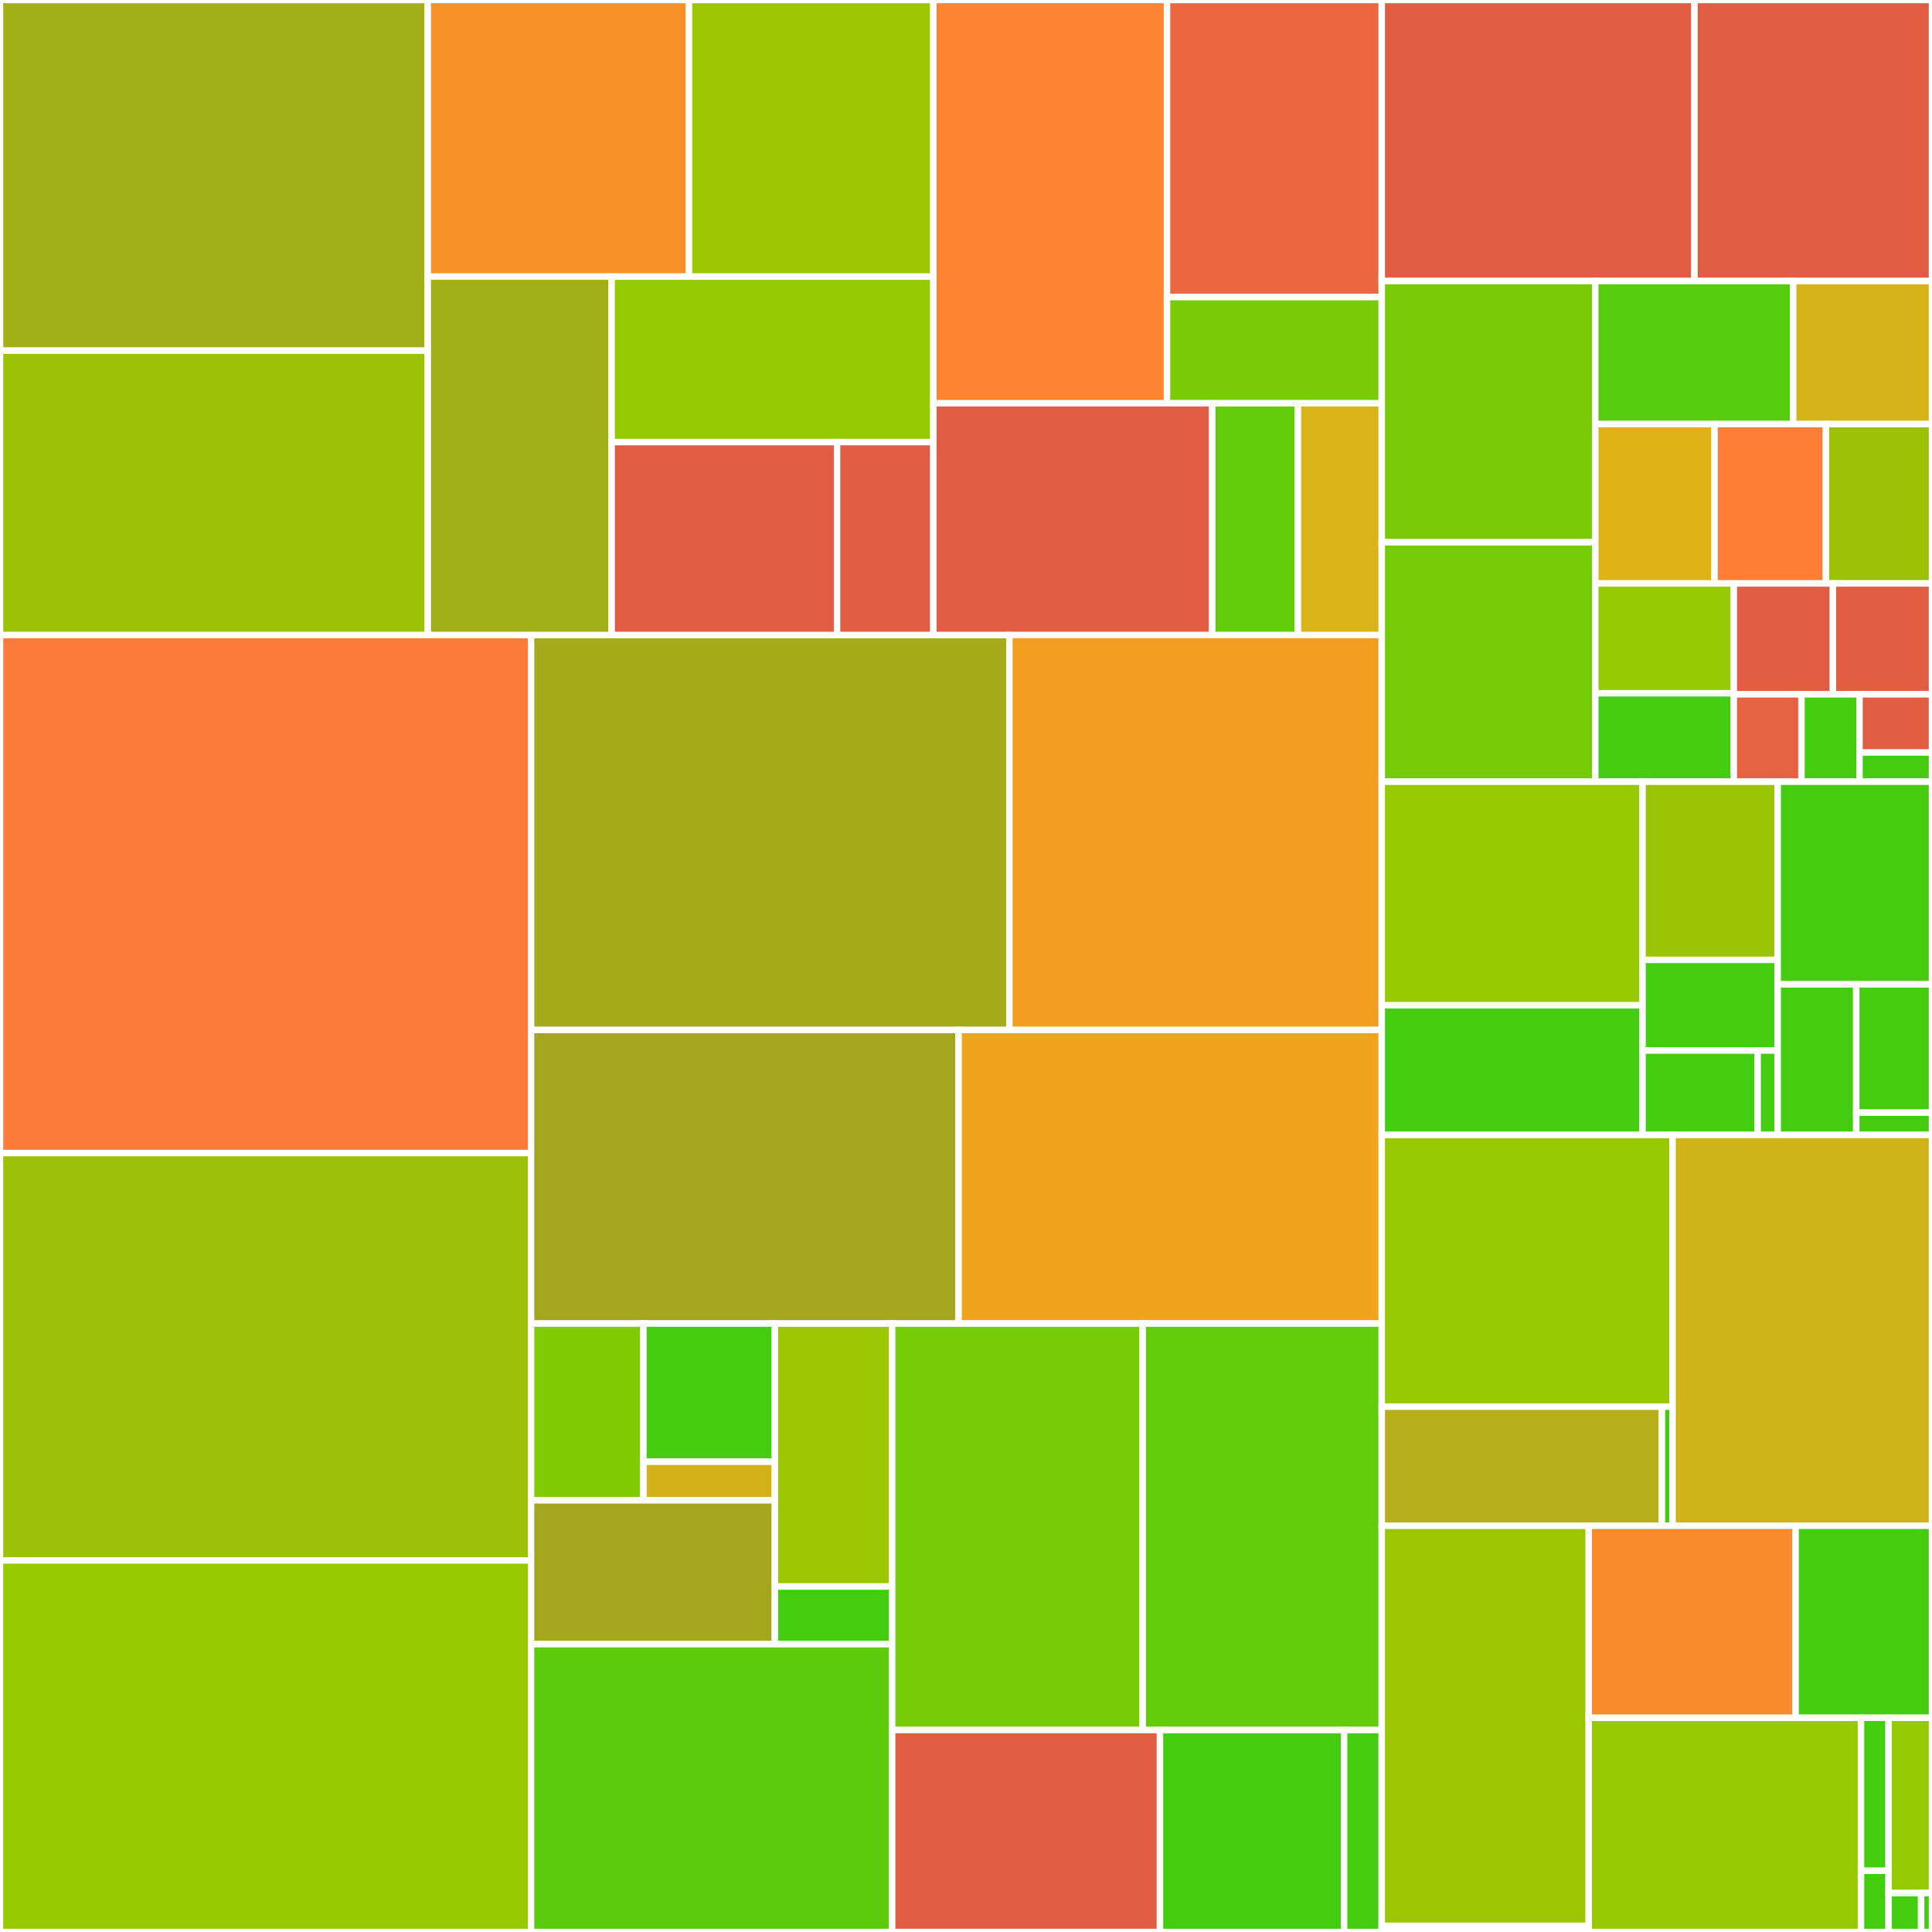 <svg baseProfile="full" width="300" height="300" viewBox="0 0 300 300" version="1.1"
xmlns="http://www.w3.org/2000/svg" xmlns:ev="http://www.w3.org/2001/xml-events"
xmlns:xlink="http://www.w3.org/1999/xlink">

<rect x="0" y="0" width="300" height="300" fill="#333333" stroke="none"/>

<style>rect.s{mask:url(#mask);}</style>
<defs>
  <pattern id="white" width="4" height="4" patternUnits="userSpaceOnUse" patternTransform="rotate(45)">
    <rect width="2" height="2" transform="translate(0,0)" fill="white"></rect>
  </pattern>
  <mask id="mask">
    <rect x="0" y="0" width="100%" height="100%" fill="url(#white)"></rect>
  </mask>
</defs>

<rect x="0" y="0" width="66.423" height="54.45" fill="#a3af16" stroke="white" stroke-width="1" class=" tooltipped" data-content="explainers/anchors/anchor_tabular.py"><title>explainers/anchors/anchor_tabular.py</title></rect>
<rect x="0" y="54.45" width="66.423" height="44.173" fill="#9cc206" stroke="white" stroke-width="1" class=" tooltipped" data-content="explainers/anchors/anchor_base.py"><title>explainers/anchors/anchor_base.py</title></rect>
<rect x="66.423" y="0" width="40.559" height="42.953" fill="#f79127" stroke="white" stroke-width="1" class=" tooltipped" data-content="explainers/anchors/language_model_text_sampler.py"><title>explainers/anchors/language_model_text_sampler.py</title></rect>
<rect x="106.982" y="0" width="37.95" height="42.953" fill="#9ac603" stroke="white" stroke-width="1" class=" tooltipped" data-content="explainers/anchors/anchor_image.py"><title>explainers/anchors/anchor_image.py</title></rect>
<rect x="66.423" y="42.953" width="28.549" height="55.67" fill="#a3af16" stroke="white" stroke-width="1" class=" tooltipped" data-content="explainers/anchors/text_samplers.py"><title>explainers/anchors/text_samplers.py</title></rect>
<rect x="94.972" y="42.953" width="49.96" height="25.694" fill="#93ca01" stroke="white" stroke-width="1" class=" tooltipped" data-content="explainers/anchors/anchor_text.py"><title>explainers/anchors/anchor_text.py</title></rect>
<rect x="94.972" y="68.647" width="35.006" height="29.976" fill="#e05d44" stroke="white" stroke-width="1" class=" tooltipped" data-content="explainers/anchors/anchor_tabular_distributed.py"><title>explainers/anchors/anchor_tabular_distributed.py</title></rect>
<rect x="129.978" y="68.647" width="14.954" height="29.976" fill="#e05d44" stroke="white" stroke-width="1" class=" tooltipped" data-content="explainers/anchors/anchor_explanation.py"><title>explainers/anchors/anchor_explanation.py</title></rect>
<rect x="144.932" y="0" width="36.277" height="62.627" fill="#fb8530" stroke="white" stroke-width="1" class=" tooltipped" data-content="explainers/backends/cfrl_tabular.py"><title>explainers/backends/cfrl_tabular.py</title></rect>
<rect x="181.209" y="0" width="33.349" height="46.13" fill="#ec673f" stroke="white" stroke-width="1" class=" tooltipped" data-content="explainers/backends/tensorflow/cfrl_base.py"><title>explainers/backends/tensorflow/cfrl_base.py</title></rect>
<rect x="181.209" y="46.13" width="33.349" height="16.497" fill="#78cb06" stroke="white" stroke-width="1" class=" tooltipped" data-content="explainers/backends/tensorflow/cfrl_tabular.py"><title>explainers/backends/tensorflow/cfrl_tabular.py</title></rect>
<rect x="144.932" y="62.627" width="43.304" height="35.996" fill="#e05d44" stroke="white" stroke-width="1" class=" tooltipped" data-content="explainers/backends/pytorch/cfrl_base.py"><title>explainers/backends/pytorch/cfrl_base.py</title></rect>
<rect x="188.236" y="62.627" width="13.302" height="35.996" fill="#63cc0a" stroke="white" stroke-width="1" class=" tooltipped" data-content="explainers/backends/pytorch/cfrl_tabular.py"><title>explainers/backends/pytorch/cfrl_tabular.py</title></rect>
<rect x="201.538" y="62.627" width="13.019" height="35.996" fill="#d9b318" stroke="white" stroke-width="1" class=" tooltipped" data-content="explainers/backends/cfrl_base.py"><title>explainers/backends/cfrl_base.py</title></rect>
<rect x="0" y="98.623" width="82.464" height="80.427" fill="#fd7b38" stroke="white" stroke-width="1" class=" tooltipped" data-content="explainers/cfproto.py"><title>explainers/cfproto.py</title></rect>
<rect x="0" y="179.05" width="82.464" height="63.255" fill="#9dc008" stroke="white" stroke-width="1" class=" tooltipped" data-content="explainers/shap_wrappers.py"><title>explainers/shap_wrappers.py</title></rect>
<rect x="0" y="242.305" width="82.464" height="57.695" fill="#97ca00" stroke="white" stroke-width="1" class=" tooltipped" data-content="explainers/partial_dependence.py"><title>explainers/partial_dependence.py</title></rect>
<rect x="82.464" y="98.623" width="74.272" height="61.315" fill="#a4aa1a" stroke="white" stroke-width="1" class=" tooltipped" data-content="explainers/integrated_gradients.py"><title>explainers/integrated_gradients.py</title></rect>
<rect x="156.735" y="98.623" width="57.822" height="61.315" fill="#f29d1f" stroke="white" stroke-width="1" class=" tooltipped" data-content="explainers/cem.py"><title>explainers/cem.py</title></rect>
<rect x="82.464" y="159.938" width="66.382" height="45.582" fill="#a4a61d" stroke="white" stroke-width="1" class=" tooltipped" data-content="explainers/cfrl_base.py"><title>explainers/cfrl_base.py</title></rect>
<rect x="148.846" y="159.938" width="65.712" height="45.582" fill="#efa41b" stroke="white" stroke-width="1" class=" tooltipped" data-content="explainers/counterfactual.py"><title>explainers/counterfactual.py</title></rect>
<rect x="82.464" y="205.52" width="17.445" height="27.448" fill="#81cb04" stroke="white" stroke-width="1" class=" tooltipped" data-content="explainers/similarity/backends/pytorch/base.py"><title>explainers/similarity/backends/pytorch/base.py</title></rect>
<rect x="99.909" y="205.52" width="20.414" height="21.46" fill="#4c1" stroke="white" stroke-width="1" class=" tooltipped" data-content="explainers/similarity/backends/tensorflow/base.py"><title>explainers/similarity/backends/tensorflow/base.py</title></rect>
<rect x="99.909" y="226.98" width="20.414" height="5.989" fill="#d3b319" stroke="white" stroke-width="1" class=" tooltipped" data-content="explainers/similarity/backends/__init__.py"><title>explainers/similarity/backends/__init__.py</title></rect>
<rect x="82.464" y="232.968" width="37.859" height="22.335" fill="#a4a61d" stroke="white" stroke-width="1" class=" tooltipped" data-content="explainers/similarity/base.py"><title>explainers/similarity/base.py</title></rect>
<rect x="120.323" y="205.52" width="18.213" height="40.834" fill="#9ac603" stroke="white" stroke-width="1" class=" tooltipped" data-content="explainers/similarity/grad.py"><title>explainers/similarity/grad.py</title></rect>
<rect x="120.323" y="246.354" width="18.213" height="8.95" fill="#4c1" stroke="white" stroke-width="1" class=" tooltipped" data-content="explainers/similarity/metrics.py"><title>explainers/similarity/metrics.py</title></rect>
<rect x="82.464" y="255.304" width="56.072" height="44.696" fill="#5bcc0c" stroke="white" stroke-width="1" class=" tooltipped" data-content="explainers/pd_variance.py"><title>explainers/pd_variance.py</title></rect>
<rect x="138.536" y="205.52" width="38.898" height="63.121" fill="#74cb06" stroke="white" stroke-width="1" class=" tooltipped" data-content="explainers/permutation_importance.py"><title>explainers/permutation_importance.py</title></rect>
<rect x="177.434" y="205.52" width="37.123" height="63.121" fill="#63cc0a" stroke="white" stroke-width="1" class=" tooltipped" data-content="explainers/ale.py"><title>explainers/ale.py</title></rect>
<rect x="138.536" y="268.641" width="41.584" height="31.359" fill="#e05d44" stroke="white" stroke-width="1" class=" tooltipped" data-content="explainers/cfrl_tabular.py"><title>explainers/cfrl_tabular.py</title></rect>
<rect x="180.12" y="268.641" width="28.589" height="31.359" fill="#4c1" stroke="white" stroke-width="1" class=" tooltipped" data-content="explainers/tests/test_simiarlity/conftest.py"><title>explainers/tests/test_simiarlity/conftest.py</title></rect>
<rect x="208.71" y="268.641" width="5.848" height="31.359" fill="#4c1" stroke="white" stroke-width="1" class=" tooltipped" data-content="explainers/__init__.py"><title>explainers/__init__.py</title></rect>
<rect x="214.557" y="0" width="48.558" height="43.641" fill="#e05d44" stroke="white" stroke-width="1" class=" tooltipped" data-content="utils/distributed.py"><title>utils/distributed.py</title></rect>
<rect x="263.115" y="0" width="36.885" height="43.641" fill="#e05d44" stroke="white" stroke-width="1" class=" tooltipped" data-content="utils/visualization.py"><title>utils/visualization.py</title></rect>
<rect x="214.557" y="43.641" width="33.155" height="40.561" fill="#78cb06" stroke="white" stroke-width="1" class=" tooltipped" data-content="utils/distance.py"><title>utils/distance.py</title></rect>
<rect x="214.557" y="84.202" width="33.155" height="37.181" fill="#74cb06" stroke="white" stroke-width="1" class=" tooltipped" data-content="utils/lang_model.py"><title>utils/lang_model.py</title></rect>
<rect x="247.712" y="43.641" width="30.731" height="22.212" fill="#57cc0c" stroke="white" stroke-width="1" class=" tooltipped" data-content="utils/mapping.py"><title>utils/mapping.py</title></rect>
<rect x="278.443" y="43.641" width="21.557" height="22.212" fill="#d6b318" stroke="white" stroke-width="1" class=" tooltipped" data-content="utils/kernel.py"><title>utils/kernel.py</title></rect>
<rect x="247.712" y="65.853" width="18.527" height="24.745" fill="#dfb317" stroke="white" stroke-width="1" class=" tooltipped" data-content="utils/approximation_methods.py"><title>utils/approximation_methods.py</title></rect>
<rect x="266.239" y="65.853" width="17.292" height="24.745" fill="#fe7d37" stroke="white" stroke-width="1" class=" tooltipped" data-content="utils/data.py"><title>utils/data.py</title></rect>
<rect x="283.531" y="65.853" width="16.469" height="24.745" fill="#9cc206" stroke="white" stroke-width="1" class=" tooltipped" data-content="utils/discretizer.py"><title>utils/discretizer.py</title></rect>
<rect x="247.712" y="90.598" width="21.511" height="17.05" fill="#93ca01" stroke="white" stroke-width="1" class=" tooltipped" data-content="utils/missing_optional_dependency.py"><title>utils/missing_optional_dependency.py</title></rect>
<rect x="247.712" y="107.648" width="21.511" height="13.735" fill="#4c1" stroke="white" stroke-width="1" class=" tooltipped" data-content="utils/gradients.py"><title>utils/gradients.py</title></rect>
<rect x="269.223" y="90.598" width="15.388" height="17.213" fill="#e05d44" stroke="white" stroke-width="1" class=" tooltipped" data-content="utils/tf.py"><title>utils/tf.py</title></rect>
<rect x="284.612" y="90.598" width="15.388" height="17.213" fill="#e05d44" stroke="white" stroke-width="1" class=" tooltipped" data-content="utils/wrappers.py"><title>utils/wrappers.py</title></rect>
<rect x="269.223" y="107.811" width="10.509" height="13.572" fill="#e76241" stroke="white" stroke-width="1" class=" tooltipped" data-content="utils/frameworks.py"><title>utils/frameworks.py</title></rect>
<rect x="279.732" y="107.811" width="9.008" height="13.572" fill="#4c1" stroke="white" stroke-width="1" class=" tooltipped" data-content="utils/__init__.py"><title>utils/__init__.py</title></rect>
<rect x="288.74" y="107.811" width="11.26" height="9.048" fill="#e05d44" stroke="white" stroke-width="1" class=" tooltipped" data-content="utils/download.py"><title>utils/download.py</title></rect>
<rect x="288.74" y="116.859" width="11.26" height="4.524" fill="#4c1" stroke="white" stroke-width="1" class=" tooltipped" data-content="utils/distributions.py"><title>utils/distributions.py</title></rect>
<rect x="214.557" y="121.383" width="40.492" height="34.721" fill="#97ca00" stroke="white" stroke-width="1" class=" tooltipped" data-content="models/pytorch/model.py"><title>models/pytorch/model.py</title></rect>
<rect x="214.557" y="156.104" width="40.492" height="20.128" fill="#4c1" stroke="white" stroke-width="1" class=" tooltipped" data-content="models/pytorch/cfrl_models.py"><title>models/pytorch/cfrl_models.py</title></rect>
<rect x="255.05" y="121.383" width="20.989" height="27.667" fill="#9bc405" stroke="white" stroke-width="1" class=" tooltipped" data-content="models/pytorch/metrics.py"><title>models/pytorch/metrics.py</title></rect>
<rect x="255.05" y="149.05" width="20.989" height="14.076" fill="#4c1" stroke="white" stroke-width="1" class=" tooltipped" data-content="models/pytorch/actor_critic.py"><title>models/pytorch/actor_critic.py</title></rect>
<rect x="255.05" y="163.127" width="17.88" height="13.106" fill="#4c1" stroke="white" stroke-width="1" class=" tooltipped" data-content="models/pytorch/autoencoder.py"><title>models/pytorch/autoencoder.py</title></rect>
<rect x="272.929" y="163.127" width="3.11" height="13.106" fill="#4c1" stroke="white" stroke-width="1" class=" tooltipped" data-content="models/pytorch/__init__.py"><title>models/pytorch/__init__.py</title></rect>
<rect x="276.039" y="121.383" width="23.961" height="31.464" fill="#4c1" stroke="white" stroke-width="1" class=" tooltipped" data-content="models/tensorflow/cfrl_models.py"><title>models/tensorflow/cfrl_models.py</title></rect>
<rect x="276.039" y="152.847" width="12.198" height="23.385" fill="#4c1" stroke="white" stroke-width="1" class=" tooltipped" data-content="models/tensorflow/actor_critic.py"><title>models/tensorflow/actor_critic.py</title></rect>
<rect x="288.237" y="152.847" width="11.763" height="19.921" fill="#4c1" stroke="white" stroke-width="1" class=" tooltipped" data-content="models/tensorflow/autoencoder.py"><title>models/tensorflow/autoencoder.py</title></rect>
<rect x="288.237" y="172.768" width="11.763" height="3.464" fill="#4c1" stroke="white" stroke-width="1" class=" tooltipped" data-content="models/tensorflow/__init__.py"><title>models/tensorflow/__init__.py</title></rect>
<rect x="214.557" y="176.232" width="45.155" height="42.191" fill="#98c802" stroke="white" stroke-width="1" class=" tooltipped" data-content="confidence/model_linearity.py"><title>confidence/model_linearity.py</title></rect>
<rect x="214.557" y="218.423" width="43.503" height="18.501" fill="#b7ae1c" stroke="white" stroke-width="1" class=" tooltipped" data-content="confidence/trustscore.py"><title>confidence/trustscore.py</title></rect>
<rect x="258.061" y="218.423" width="1.652" height="18.501" fill="#4c1" stroke="white" stroke-width="1" class=" tooltipped" data-content="confidence/__init__.py"><title>confidence/__init__.py</title></rect>
<rect x="259.713" y="176.232" width="40.287" height="60.692" fill="#cfb319" stroke="white" stroke-width="1" class=" tooltipped" data-content="saving.py"><title>saving.py</title></rect>
<rect x="214.557" y="236.924" width="32.142" height="62.125" fill="#9ac603" stroke="white" stroke-width="1" class=" tooltipped" data-content="prototypes/protoselect.py"><title>prototypes/protoselect.py</title></rect>
<rect x="214.557" y="299.049" width="32.142" height="0.951" fill="#4c1" stroke="white" stroke-width="1" class=" tooltipped" data-content="prototypes/__init__.py"><title>prototypes/__init__.py</title></rect>
<rect x="246.699" y="236.924" width="32.117" height="29.818" fill="#f98b2c" stroke="white" stroke-width="1" class=" tooltipped" data-content="api/interfaces.py"><title>api/interfaces.py</title></rect>
<rect x="278.816" y="236.924" width="21.184" height="29.818" fill="#4c1" stroke="white" stroke-width="1" class=" tooltipped" data-content="api/defaults.py"><title>api/defaults.py</title></rect>
<rect x="246.699" y="266.742" width="42.273" height="33.258" fill="#98c802" stroke="white" stroke-width="1" class=" tooltipped" data-content="datasets/default.py"><title>datasets/default.py</title></rect>
<rect x="288.972" y="266.742" width="4.289" height="23.756" fill="#4c1" stroke="white" stroke-width="1" class=" tooltipped" data-content="datasets/tensorflow.py"><title>datasets/tensorflow.py</title></rect>
<rect x="288.972" y="290.498" width="4.289" height="9.502" fill="#4c1" stroke="white" stroke-width="1" class=" tooltipped" data-content="datasets/__init__.py"><title>datasets/__init__.py</title></rect>
<rect x="293.261" y="266.742" width="6.739" height="27.211" fill="#93ca01" stroke="white" stroke-width="1" class=" tooltipped" data-content="exceptions.py"><title>exceptions.py</title></rect>
<rect x="293.261" y="293.953" width="5.054" height="6.047" fill="#4c1" stroke="white" stroke-width="1" class=" tooltipped" data-content="__init__.py"><title>__init__.py</title></rect>
<rect x="298.315" y="293.953" width="1.685" height="6.047" fill="#4c1" stroke="white" stroke-width="1" class=" tooltipped" data-content="version.py"><title>version.py</title></rect>
</svg>